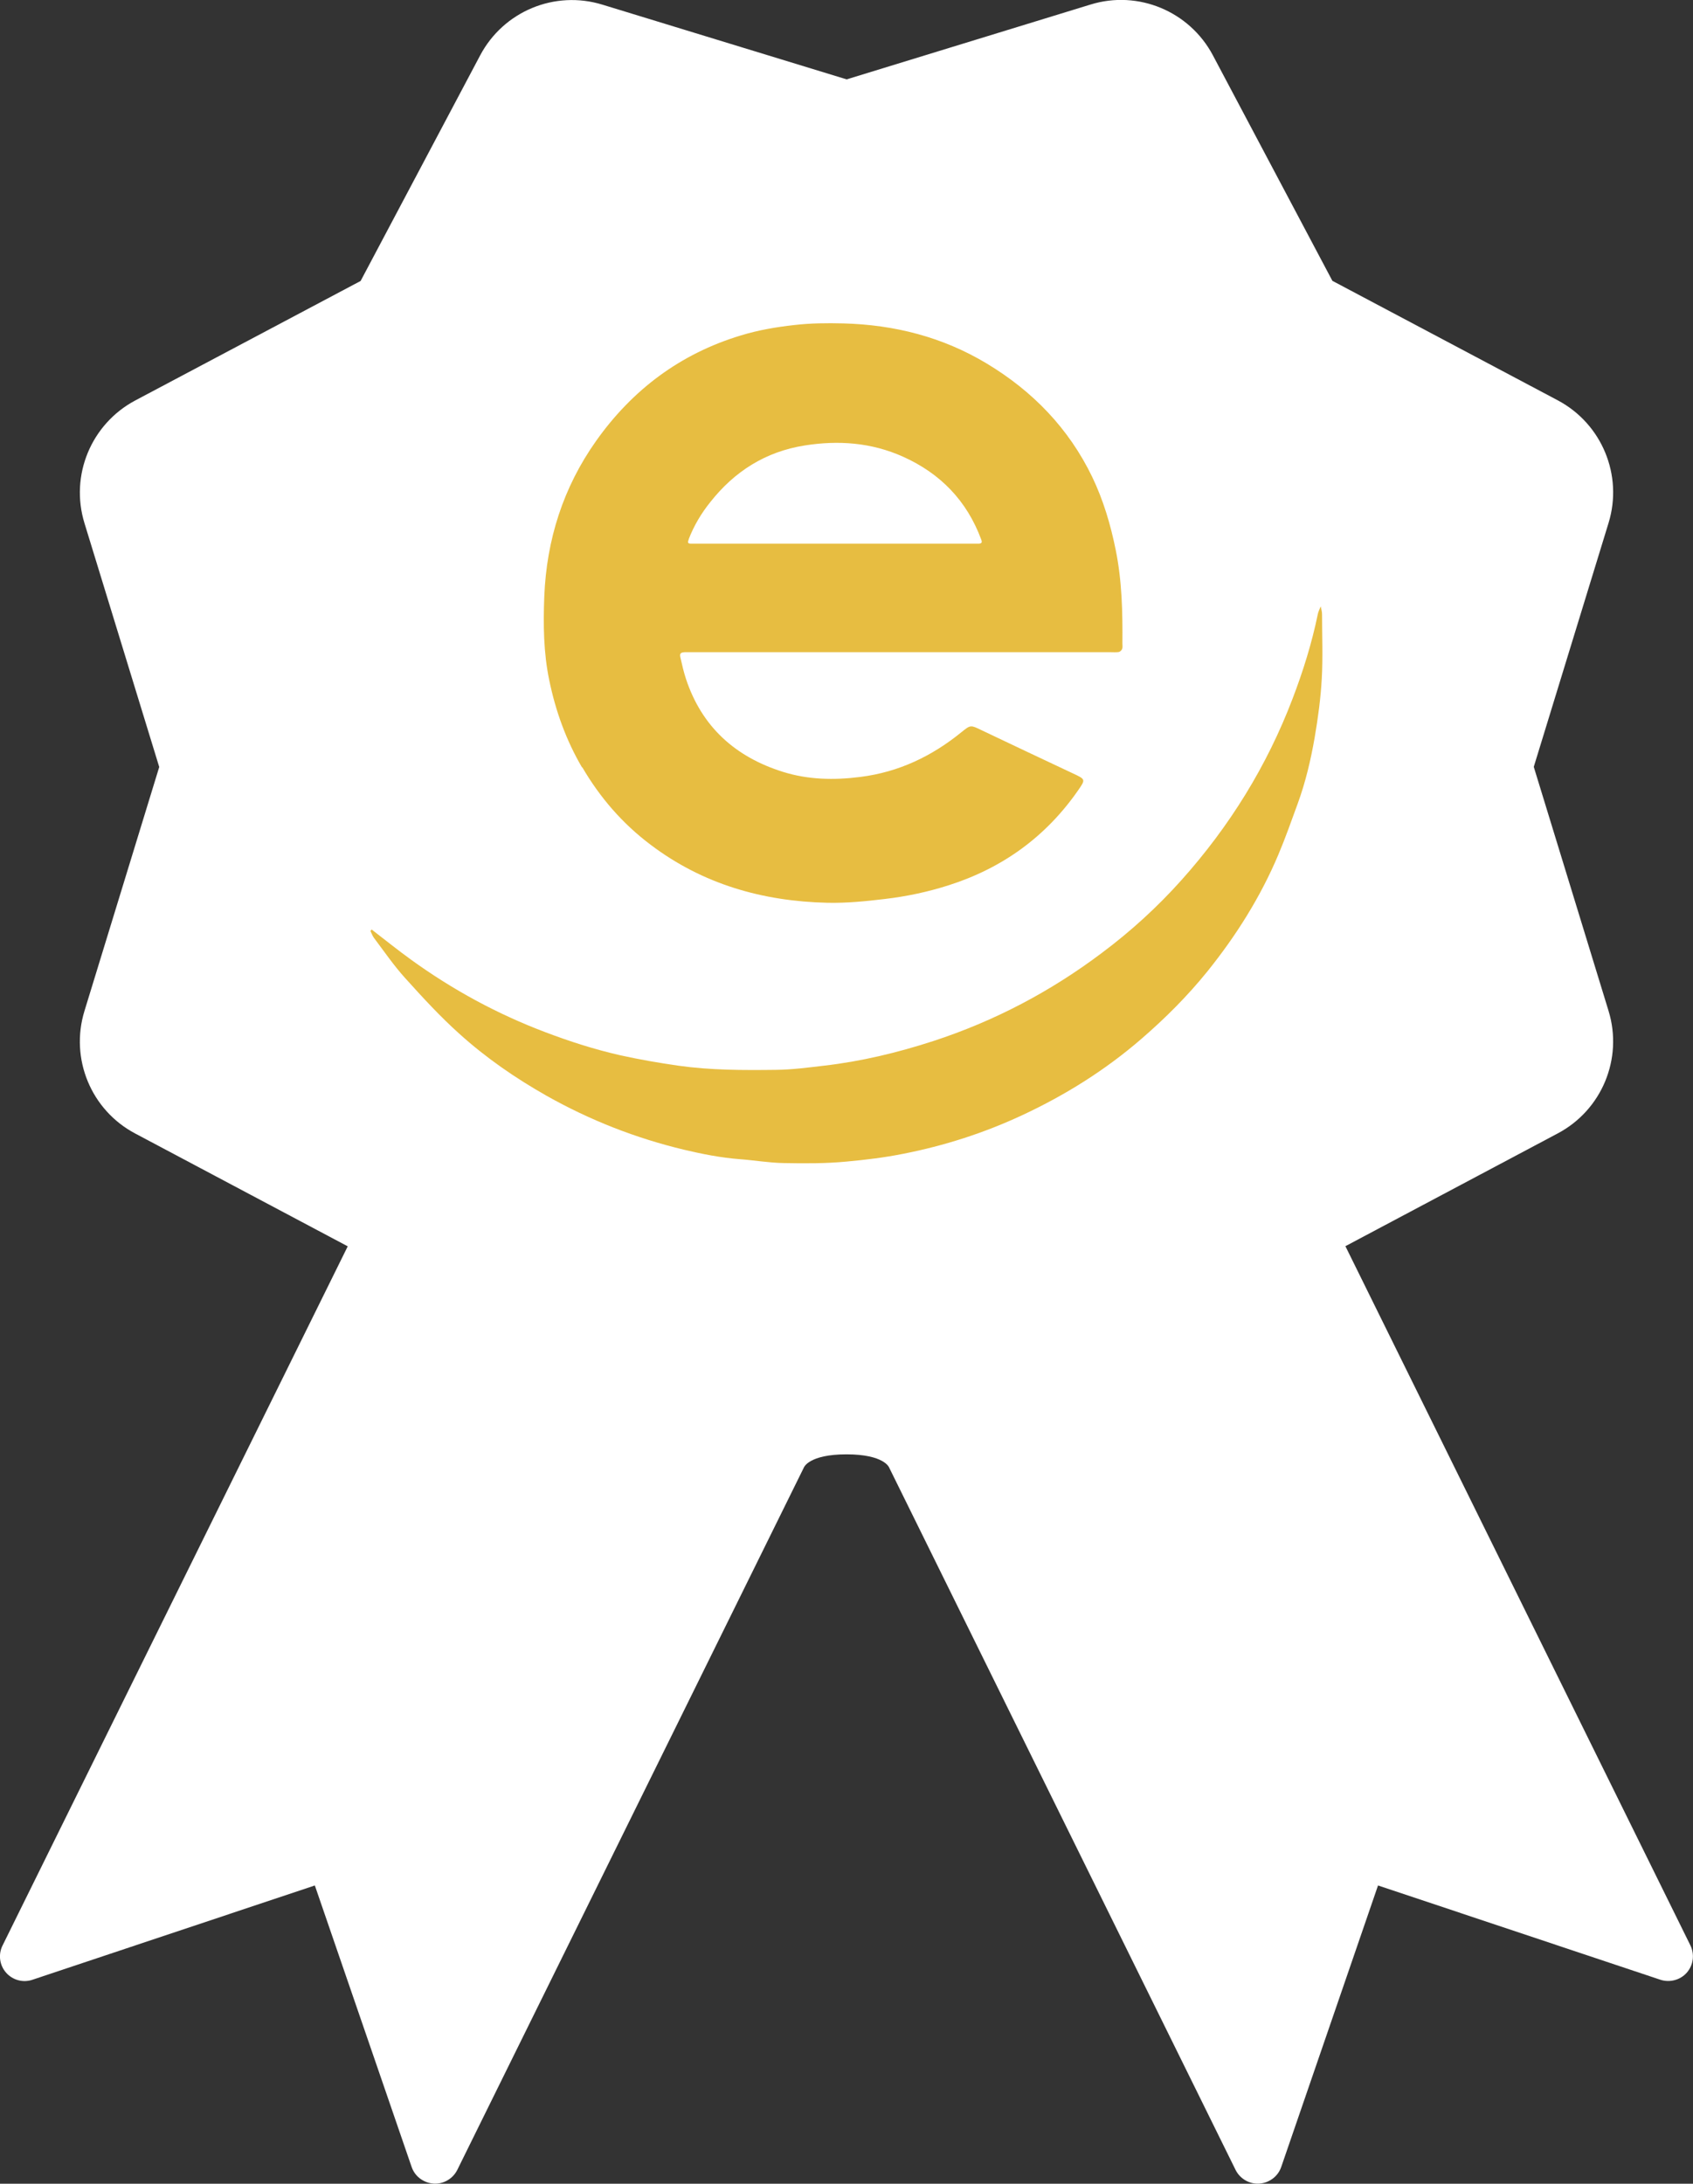 <?xml version="1.0" encoding="UTF-8"?>
<svg id="Ebene_1" data-name="Ebene 1" xmlns="http://www.w3.org/2000/svg" viewBox="0 0 126.1 162.6">
  <rect x="0" y="0" width="126.1" height="162.6" fill="#333333" stroke="none"/>
  <defs>
    <style>
      .cls-1 {
        fill: #e7bd41;
      }

      .cls-1, .cls-2 {
        stroke-width: 0px;
      }

      .cls-2 {
        fill: #fff;
      }
    </style>
  </defs>
  <path class="cls-2" d="M125.91,144.86l-25.7-52.07,15.82-8.4c3.28-1.74,4.87-5.56,3.78-9.12l-5.57-18.17,5.57-18.16c1.09-3.55-.49-7.38-3.78-9.13l-16.79-8.9-8.9-16.79c-1.74-3.28-5.57-4.88-9.12-3.78l-18.16,5.57L44.88.35c-3.56-1.1-7.38.49-9.12,3.78l-8.9,16.79-16.79,8.9c-3.28,1.75-4.87,5.57-3.78,9.13l5.57,18.16-5.57,18.17c-1.09,3.55.49,7.38,3.78,9.12l15.83,8.4L.19,144.86c-.33.66-.23,1.46.26,2.02.49.56,1.27.77,1.97.53l21.03-7.02,7.21,20.96c.16.47.5.84.93,1.05.22.11.45.17.7.19.74.05,1.44-.36,1.77-1.02l25.82-52.31s.37-.97,3.17-.97,3.17.97,3.17.97l25.81,52.31c.33.66,1.03,1.07,1.77,1.02.25-.02.49-.08.7-.19.43-.21.77-.58.93-1.05l7.21-20.96,21.03,7.02c.7.23,1.49.02,1.97-.53.49-.56.59-1.36.27-2.02Z"/>
  <g>
    <path class="cls-1" d="M30.18,72.83c1.29,1.43,2.6,2.86,4.03,4.14,1.98,1.79,4.17,3.3,6.5,4.62,3.23,1.82,6.65,3.16,10.25,4.02,1.35.32,2.72.59,4.12.7,1.09.08,2.18.27,3.27.29,1.57.03,3.13.04,4.7-.11,1.42-.13,2.83-.3,4.23-.58,3.06-.6,6.02-1.55,8.85-2.87,3.22-1.5,6.21-3.37,8.9-5.7,1.78-1.54,3.43-3.19,4.9-5.01,2.14-2.66,3.95-5.53,5.28-8.68.53-1.25.98-2.54,1.45-3.82.58-1.59.97-3.24,1.26-4.91.25-1.45.45-2.93.53-4.4.09-1.59.02-3.2.02-4.79,0-.19-.06-.39-.1-.58-.08.2-.18.39-.22.6-.44,2.14-1.09,4.22-1.87,6.26-1.91,5.02-4.7,9.52-8.28,13.52-1.78,1.99-3.76,3.8-5.9,5.4-3.83,2.89-8.03,5.1-12.6,6.59-2.65.86-5.35,1.51-8.13,1.83-1.2.14-2.39.3-3.6.31-2.42.03-4.83.03-7.24-.31-1.46-.21-2.91-.46-4.35-.78-1.89-.43-3.73-1.02-5.55-1.71-3.58-1.35-6.91-3.16-10.01-5.4-1-.72-1.96-1.5-2.94-2.25-.03.03-.06.07-.09.11.09.17.15.36.26.51.76,1.01,1.48,2.06,2.32,2.99Z"/>
    <path class="cls-1" d="M43.37,57.13c1.32,2.26,3,4.2,5.09,5.77,3.89,2.94,8.35,4.21,13.17,4.32,1.43.03,2.84-.11,4.26-.28,1.63-.19,3.23-.53,4.79-1.03,4-1.28,7.22-3.61,9.62-7.06.57-.82.56-.82-.38-1.26-2.27-1.07-4.55-2.14-6.81-3.22-.81-.39-.81-.41-1.49.14-2.21,1.8-4.68,2.98-7.54,3.34-1.96.25-3.89.21-5.77-.38-3.54-1.11-6.04-3.35-7.22-6.93-.17-.52-.29-1.05-.41-1.58-.07-.3.01-.38.33-.4.19,0,.39,0,.58,0,5.18,0,10.36,0,15.54,0,5.18,0,10.36,0,15.54,0,.22,0,.45.02.66-.01.1-.02.22-.14.25-.23.05-.12.02-.27.02-.41.02-2.33-.03-4.66-.5-6.97-.38-1.88-.92-3.7-1.75-5.43-1.75-3.62-4.43-6.38-7.85-8.44-3.29-1.98-6.88-2.89-10.7-2.99-1.21-.03-2.41-.02-3.62.12-1.36.15-2.71.38-4.01.78-4.5,1.36-8.07,4.04-10.77,7.85-2.45,3.46-3.69,7.35-3.86,11.58-.08,2.09-.06,4.18.37,6.24.47,2.28,1.25,4.46,2.44,6.49ZM51.3,40.14c.39-1.01.94-1.93,1.61-2.76,1.8-2.28,4.11-3.75,7.02-4.21,2.52-.4,4.97-.22,7.32.83,2.79,1.25,4.76,3.28,5.83,6.16.08.21.06.31-.17.32-.22,0-.44,0-.66,0-3.36,0-6.73,0-10.09,0-3.36,0-6.73,0-10.09,0-.19,0-.39,0-.58,0-.32.01-.26-.13-.18-.35Z"/>
  </g>
</svg>
